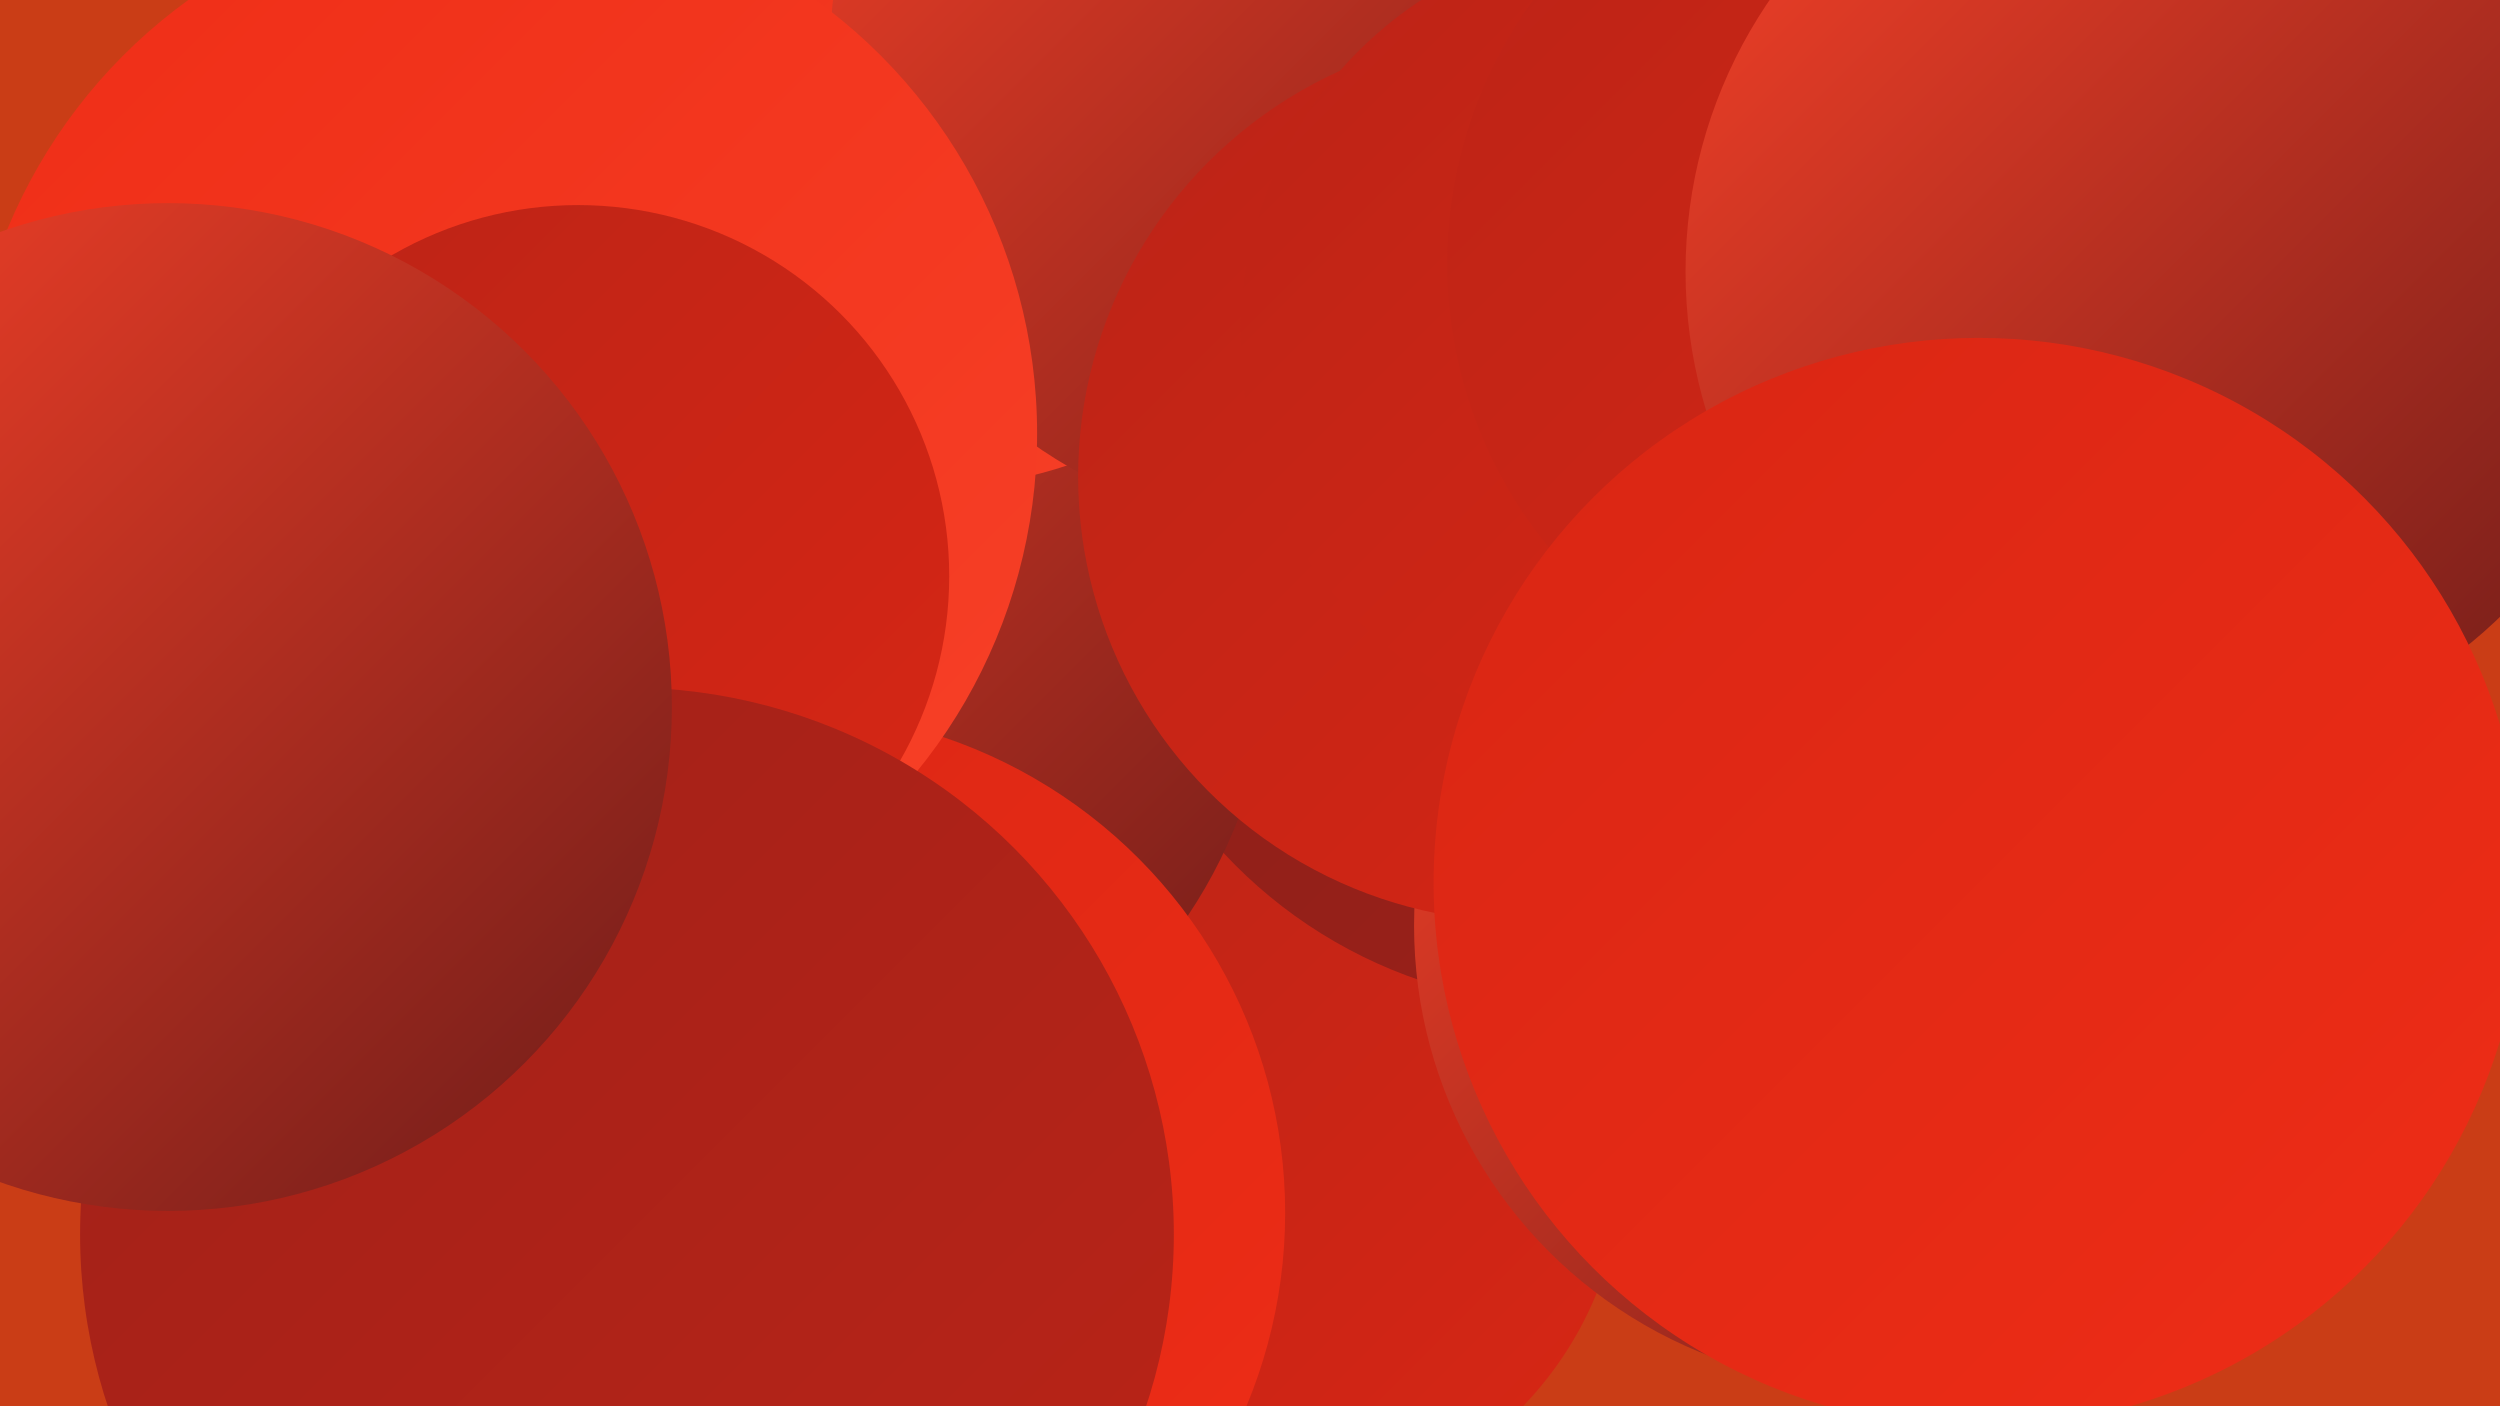 <?xml version="1.0" encoding="UTF-8"?><svg width="1280" height="720" xmlns="http://www.w3.org/2000/svg"><defs><linearGradient id="grad0" x1="0%" y1="0%" x2="100%" y2="100%"><stop offset="0%" style="stop-color:#6d1c19;stop-opacity:1" /><stop offset="100%" style="stop-color:#861f19;stop-opacity:1" /></linearGradient><linearGradient id="grad1" x1="0%" y1="0%" x2="100%" y2="100%"><stop offset="0%" style="stop-color:#861f19;stop-opacity:1" /><stop offset="100%" style="stop-color:#a02119;stop-opacity:1" /></linearGradient><linearGradient id="grad2" x1="0%" y1="0%" x2="100%" y2="100%"><stop offset="0%" style="stop-color:#a02119;stop-opacity:1" /><stop offset="100%" style="stop-color:#bb2417;stop-opacity:1" /></linearGradient><linearGradient id="grad3" x1="0%" y1="0%" x2="100%" y2="100%"><stop offset="0%" style="stop-color:#bb2417;stop-opacity:1" /><stop offset="100%" style="stop-color:#d82614;stop-opacity:1" /></linearGradient><linearGradient id="grad4" x1="0%" y1="0%" x2="100%" y2="100%"><stop offset="0%" style="stop-color:#d82614;stop-opacity:1" /><stop offset="100%" style="stop-color:#ef2d16;stop-opacity:1" /></linearGradient><linearGradient id="grad5" x1="0%" y1="0%" x2="100%" y2="100%"><stop offset="0%" style="stop-color:#ef2d16;stop-opacity:1" /><stop offset="100%" style="stop-color:#f74128;stop-opacity:1" /></linearGradient><linearGradient id="grad6" x1="0%" y1="0%" x2="100%" y2="100%"><stop offset="0%" style="stop-color:#f74128;stop-opacity:1" /><stop offset="100%" style="stop-color:#6d1c19;stop-opacity:1" /></linearGradient></defs><rect width="1280" height="720" fill="#ca3d16" /><circle cx="338" cy="240" r="188" fill="url(#grad6)" /><circle cx="1242" cy="69" r="231" fill="url(#grad0)" /><circle cx="648" cy="593" r="183" fill="url(#grad3)" /><circle cx="806" cy="270" r="245" fill="url(#grad1)" /><circle cx="398" cy="328" r="253" fill="url(#grad6)" /><circle cx="292" cy="672" r="193" fill="url(#grad0)" /><circle cx="401" cy="621" r="257" fill="url(#grad4)" /><circle cx="474" cy="20" r="230" fill="url(#grad5)" /><circle cx="670" cy="27" r="245" fill="url(#grad6)" /><circle cx="257" cy="222" r="274" fill="url(#grad5)" /><circle cx="296" cy="295" r="190" fill="url(#grad3)" /><circle cx="960" cy="474" r="236" fill="url(#grad6)" /><circle cx="780" cy="244" r="228" fill="url(#grad3)" /><circle cx="321" cy="632" r="280" fill="url(#grad2)" /><circle cx="1046" cy="476" r="189" fill="url(#grad0)" /><circle cx="86" cy="362" r="258" fill="url(#grad6)" /><circle cx="841" cy="172" r="206" fill="url(#grad3)" /><circle cx="970" cy="135" r="229" fill="url(#grad3)" /><circle cx="1109" cy="139" r="246" fill="url(#grad6)" /><circle cx="1013" cy="452" r="279" fill="url(#grad4)" /></svg>